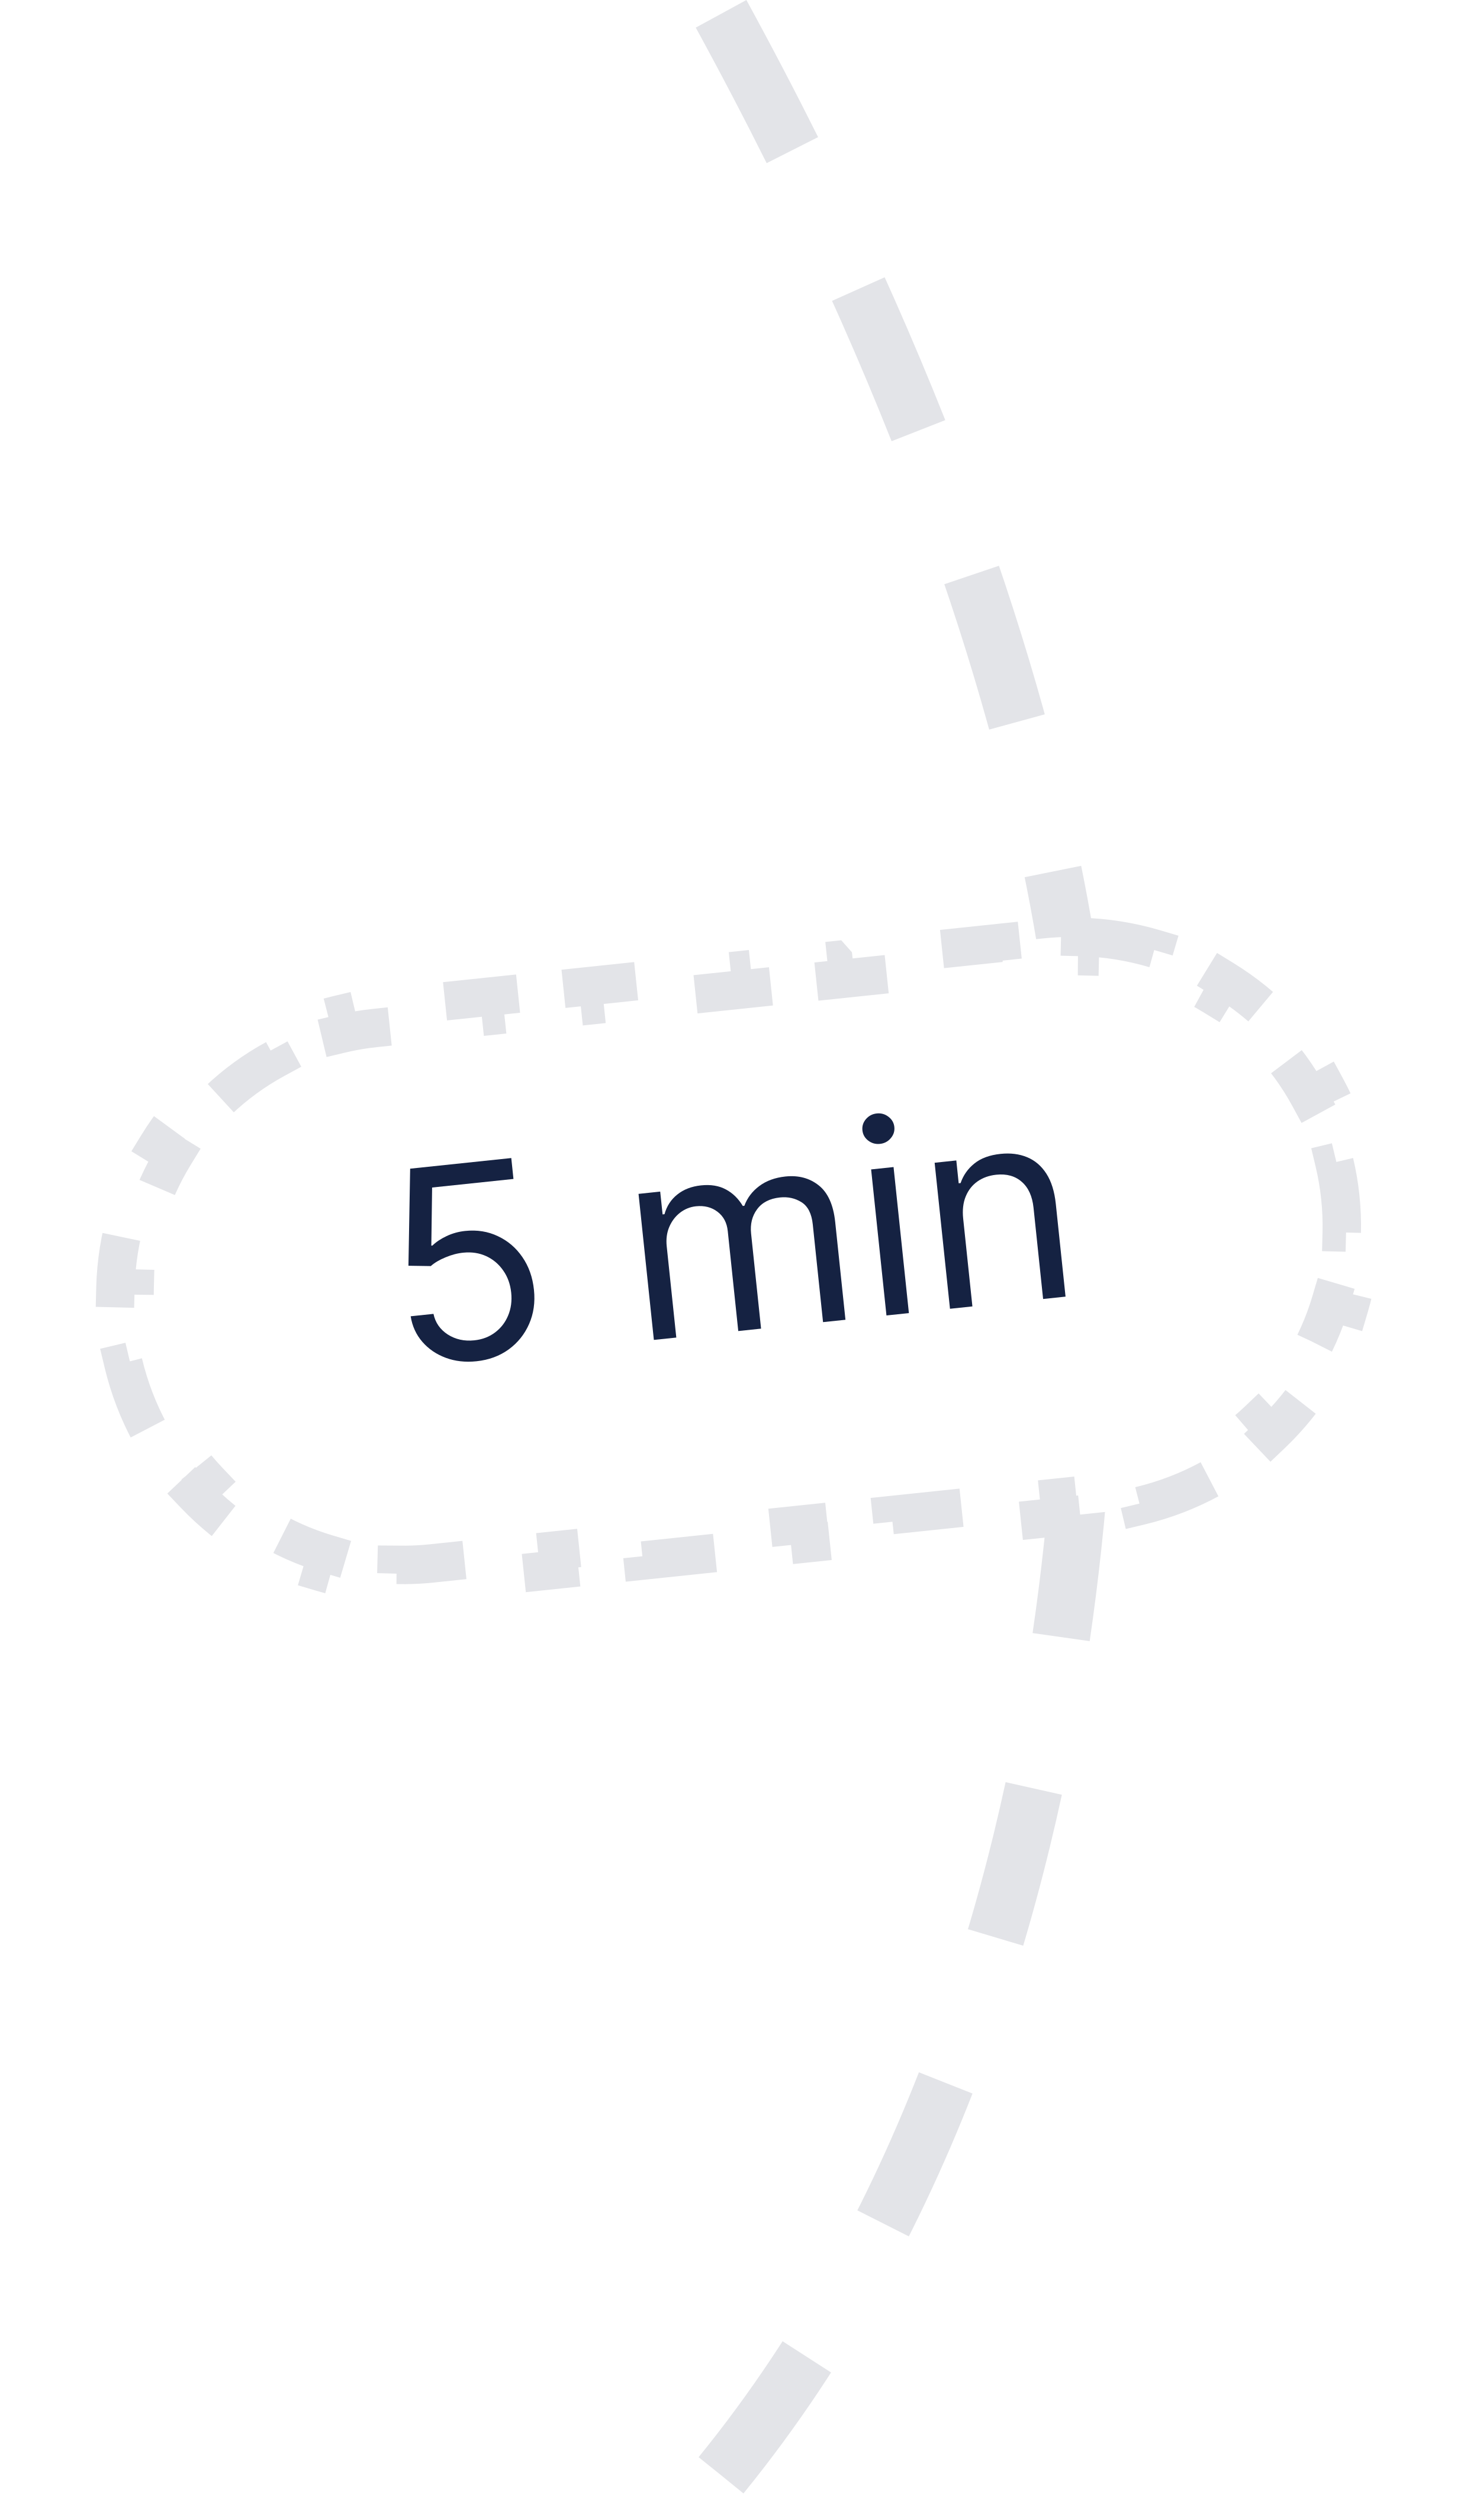 <svg width="77" height="130" viewBox="0 0 77 130" fill="none" xmlns="http://www.w3.org/2000/svg">
<path d="M37.516 0.719C58.757 39.59 56.353 61.971 56.353 61.971C56.353 61.971 59.559 101.627 37.516 128.719" stroke="#E3E4E8" stroke-width="3" stroke-dasharray="8 8"/>
<g filter="url(#filter0_d_2180_2146)">
<path d="M6.083 67.947C5.217 59.708 11.194 52.327 19.433 51.461L54.242 47.803C62.48 46.937 69.861 52.914 70.727 61.153C71.593 69.391 65.616 76.772 57.377 77.638L22.569 81.297C14.33 82.163 6.949 76.186 6.083 67.947Z" fill="white"/>
<path d="M56.202 47.724C57.536 47.757 58.834 47.968 60.07 48.334L59.786 49.294C60.967 49.644 62.088 50.147 63.124 50.783L63.647 49.931C64.763 50.617 65.787 51.445 66.689 52.395L65.966 53.084C66.803 53.964 67.528 54.957 68.116 56.039L68.993 55.561C69.609 56.694 70.085 57.919 70.395 59.217L69.424 59.45C69.564 60.037 69.668 60.64 69.732 61.257C69.797 61.874 69.822 62.486 69.807 63.089L70.806 63.114C70.772 64.447 70.561 65.745 70.194 66.981L69.236 66.698C68.886 67.878 68.383 68.999 67.747 70.035L68.599 70.557C67.913 71.674 67.084 72.698 66.134 73.601L65.446 72.876C64.565 73.714 63.573 74.44 62.491 75.028L62.968 75.905C61.835 76.521 60.609 76.996 59.312 77.306L59.08 76.335C58.64 76.44 58.191 76.524 57.733 76.587L57.273 76.644L55.098 76.873L55.202 77.867L50.85 78.324L50.746 77.33L46.395 77.787L46.499 78.781L42.148 79.238L42.044 78.245L37.693 78.702L37.798 79.696L33.445 80.153L33.342 79.159L28.991 79.617L29.095 80.61L24.744 81.067L24.64 80.074L22.465 80.302C22.002 80.351 21.542 80.376 21.087 80.379L20.633 80.376L20.607 81.374C19.274 81.341 17.977 81.131 16.74 80.764L17.024 79.806C15.844 79.456 14.722 78.953 13.687 78.317L13.163 79.168C12.046 78.482 11.023 77.653 10.12 76.704L10.845 76.016C10.008 75.135 9.282 74.143 8.694 73.061L7.816 73.538C7.201 72.404 6.725 71.179 6.415 69.881L7.387 69.65C7.247 69.063 7.143 68.46 7.078 67.842L7.037 67.38C7.004 66.92 6.993 66.463 7.004 66.01L6.005 65.985C6.038 64.651 6.249 63.354 6.615 62.118L7.574 62.402C7.924 61.221 8.428 60.1 9.063 59.064L8.211 58.541C8.897 57.424 9.726 56.4 10.676 55.498L11.364 56.222C12.245 55.385 13.237 54.66 14.319 54.072L13.842 53.194C14.975 52.578 16.201 52.102 17.498 51.792L17.73 52.764C18.171 52.659 18.62 52.574 19.077 52.511L19.538 52.456L21.713 52.227L21.608 51.233L21.607 51.232L25.96 50.775L26.064 51.77L30.415 51.312L30.311 50.318L34.661 49.86L34.767 50.855L39.117 50.398L39.013 49.403L43.363 48.945L43.364 48.946L43.469 49.94L47.819 49.483L47.715 48.489L47.714 48.488L52.065 48.031L52.171 49.026L54.346 48.797C54.963 48.733 55.575 48.708 56.179 48.723L56.202 47.724Z" stroke="#E3E4E8" stroke-width="2" stroke-dasharray="4 4"/>
</g>
<path d="M24.791 70.789C24.211 70.85 23.677 70.79 23.188 70.608C22.699 70.426 22.293 70.148 21.971 69.776C21.648 69.403 21.447 68.961 21.366 68.45L22.553 68.325C22.647 68.778 22.895 69.135 23.295 69.397C23.699 69.654 24.16 69.756 24.677 69.701C25.092 69.658 25.451 69.522 25.754 69.293C26.06 69.064 26.287 68.771 26.436 68.412C26.588 68.049 26.641 67.652 26.596 67.22C26.549 66.778 26.411 66.395 26.18 66.069C25.952 65.74 25.659 65.492 25.302 65.326C24.945 65.161 24.55 65.099 24.118 65.141C23.808 65.17 23.494 65.252 23.179 65.385C22.862 65.515 22.607 65.666 22.412 65.84L21.25 65.822L21.339 60.774L26.6 60.221L26.714 61.309L22.482 61.754L22.44 64.778L22.499 64.771C22.69 64.585 22.936 64.421 23.237 64.279C23.539 64.137 23.86 64.048 24.199 64.013C24.819 63.948 25.387 64.038 25.902 64.284C26.421 64.526 26.846 64.888 27.176 65.37C27.51 65.851 27.712 66.42 27.78 67.076C27.848 67.722 27.764 68.314 27.527 68.852C27.293 69.386 26.94 69.827 26.466 70.173C25.992 70.516 25.434 70.722 24.791 70.789Z" fill="#152242"/>
<path d="M34.019 69.679L33.221 62.085L34.348 61.966L34.473 63.153L34.572 63.142C34.687 62.72 34.91 62.379 35.239 62.118C35.568 61.853 35.979 61.695 36.474 61.643C36.975 61.59 37.404 61.66 37.761 61.852C38.12 62.041 38.415 62.329 38.646 62.714L38.725 62.706C38.878 62.293 39.137 61.951 39.502 61.679C39.866 61.405 40.321 61.239 40.864 61.181C41.543 61.11 42.121 61.264 42.598 61.644C43.074 62.021 43.359 62.656 43.453 63.549L43.987 68.632L42.82 68.754L42.286 63.671C42.227 63.111 42.032 62.727 41.7 62.518C41.368 62.31 40.994 62.227 40.579 62.271C40.045 62.327 39.648 62.532 39.389 62.886C39.129 63.237 39.025 63.658 39.077 64.149L39.596 69.093L38.41 69.218L37.863 64.016C37.818 63.584 37.641 63.252 37.333 63.017C37.025 62.78 36.65 62.684 36.208 62.73C35.905 62.762 35.63 62.873 35.383 63.062C35.14 63.251 34.952 63.497 34.821 63.801C34.693 64.101 34.648 64.438 34.687 64.81L35.186 69.557L34.019 69.679Z" fill="#152242"/>
<path d="M46.12 68.407L45.322 60.813L46.489 60.69L47.287 68.285L46.12 68.407ZM45.782 59.485C45.555 59.509 45.351 59.452 45.17 59.314C44.992 59.176 44.892 58.998 44.869 58.781C44.846 58.563 44.907 58.369 45.052 58.197C45.201 58.025 45.389 57.926 45.616 57.903C45.844 57.879 46.046 57.936 46.224 58.074C46.405 58.211 46.507 58.389 46.53 58.606C46.553 58.824 46.49 59.019 46.342 59.191C46.196 59.363 46.01 59.461 45.782 59.485Z" fill="#152242"/>
<path d="M50.111 63.369L50.591 67.937L49.425 68.06L48.626 60.466L49.754 60.347L49.878 61.534L49.977 61.523C50.115 61.119 50.352 60.781 50.69 60.509C51.028 60.233 51.484 60.065 52.057 60.005C52.571 59.951 53.032 60.009 53.44 60.179C53.848 60.347 54.181 60.632 54.44 61.034C54.698 61.434 54.862 61.956 54.93 62.602L55.437 67.428L54.27 67.551L53.771 62.804C53.708 62.208 53.505 61.759 53.16 61.459C52.815 61.155 52.372 61.032 51.831 61.089C51.459 61.128 51.134 61.243 50.858 61.436C50.585 61.628 50.38 61.888 50.245 62.215C50.109 62.543 50.065 62.927 50.111 63.369Z" fill="#152242"/>
<defs>
<filter id="filter0_d_2180_2146" x="0" y="42.719" width="76.812" height="45.661" filterUnits="userSpaceOnUse" color-interpolation-filters="sRGB">
<feFlood flood-opacity="0" result="BackgroundImageFix"/>
<feColorMatrix in="SourceAlpha" type="matrix" values="0 0 0 0 0 0 0 0 0 0 0 0 0 0 0 0 0 0 127 0" result="hardAlpha"/>
<feOffset dy="1"/>
<feGaussianBlur stdDeviation="3"/>
<feComposite in2="hardAlpha" operator="out"/>
<feColorMatrix type="matrix" values="0 0 0 0 0.082 0 0 0 0 0.133 0 0 0 0 0.259 0 0 0 0.12 0"/>
<feBlend mode="normal" in2="BackgroundImageFix" result="effect1_dropShadow_2180_2146"/>
<feBlend mode="normal" in="SourceGraphic" in2="effect1_dropShadow_2180_2146" result="shape"/>
</filter>
</defs>
</svg>

